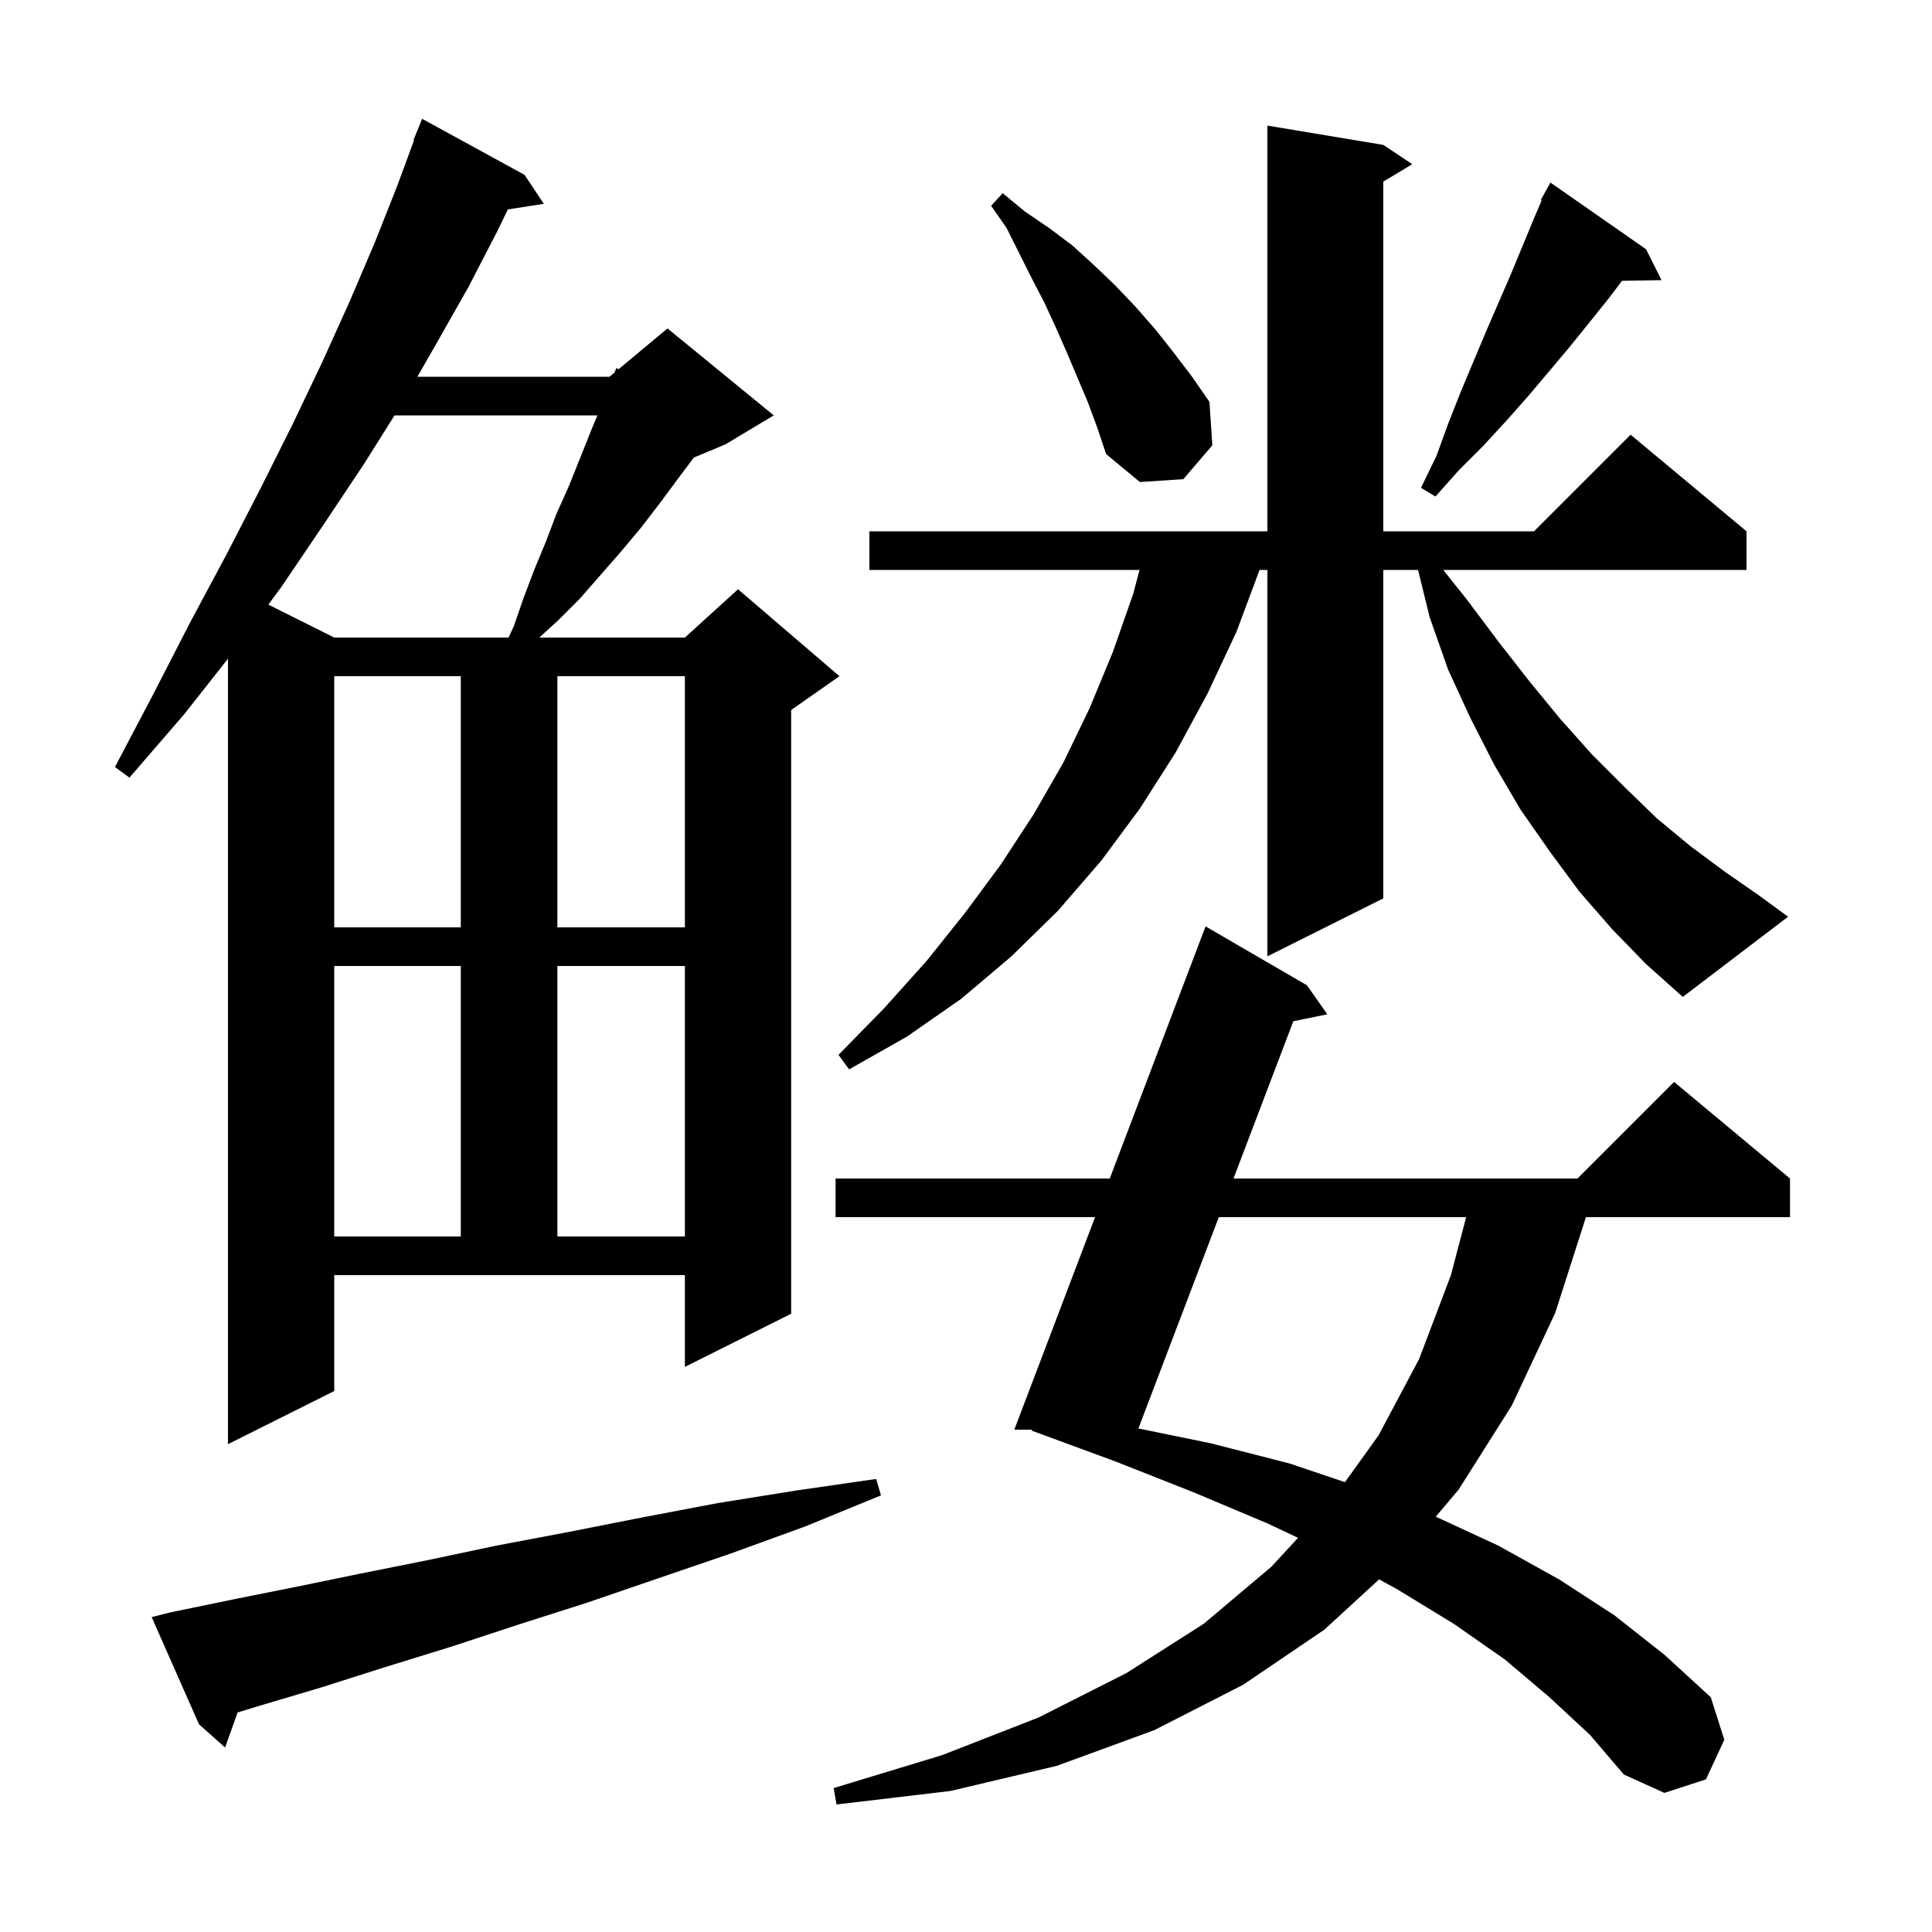 <svg xmlns="http://www.w3.org/2000/svg" xmlns:xlink="http://www.w3.org/1999/xlink" version="1.1" baseProfile="full" viewBox="0 0 200 200" width="200" height="200"><g fill="currentColor"><path d="M 160.4 175.7 L 155.8 171.8 L 150.5 168.1 L 144.6 164.5 L 142.764 163.496 L 137.1 168.7 L 128.7 174.4 L 119.5 179.1 L 109.4 182.8 L 98.4 185.4 L 86.6 186.8 L 86.3 185.1 L 97.5 181.7 L 107.5 177.8 L 116.6 173.2 L 124.6 168.1 L 131.6 162.2 L 134.373 159.196 L 131.2 157.7 L 123.6 154.5 L 115.5 151.3 L 106.8 148.1 L 106.822 148.0 L 105.0 148.0 L 113.361 126.0 L 86.5 126.0 L 86.5 122.0 L 114.881 122.0 L 124.8 95.9 L 135.3 102.0 L 137.4 105.0 L 133.886 105.716 L 127.691 122.0 L 163.3 122.0 L 173.3 112.0 L 185.3 122.0 L 185.3 126.0 L 164.175 126.0 L 161.0 135.9 L 156.5 145.5 L 151.0 154.2 L 148.631 157.007 L 155.1 160.0 L 161.4 163.5 L 167.1 167.2 L 172.3 171.3 L 177.1 175.7 L 178.5 180.1 L 176.6 184.2 L 172.3 185.6 L 168.1 183.7 L 164.6 179.6 Z M 17.7 166.9 L 24.0 165.6 L 30.5 164.3 L 37.3 162.9 L 44.3 161.5 L 51.4 160.0 L 58.8 158.6 L 66.4 157.1 L 74.3 155.6 L 82.4 154.3 L 90.7 153.1 L 91.2 154.8 L 83.4 158.0 L 75.7 160.8 L 68.1 163.4 L 60.8 165.9 L 53.6 168.2 L 46.6 170.5 L 39.8 172.6 L 33.2 174.7 L 26.8 176.6 L 24.599 177.275 L 23.3 180.9 L 20.6 178.5 L 15.7 167.4 Z M 126.17 126.0 L 117.847 147.876 L 125.3 149.4 L 133.5 151.5 L 139.228 153.434 L 142.7 148.6 L 146.9 140.7 L 150.2 132.0 L 151.775 126.0 Z M 34.6 144.0 L 23.6 149.5 L 23.6 68.188 L 19.1 73.9 L 13.4 80.5 L 11.9 79.4 L 15.9 71.8 L 19.7 64.4 L 23.5 57.3 L 27.0 50.5 L 30.3 43.9 L 33.4 37.4 L 36.2 31.2 L 38.8 25.1 L 41.1 19.3 L 42.861 14.519 L 42.8 14.5 L 43.7 12.3 L 54.3 18.1 L 56.3 21.1 L 52.572 21.678 L 51.5 23.9 L 48.5 29.7 L 45.1 35.7 L 43.207 39.0 L 63.1 39.0 L 63.619 38.567 L 63.8 38.1 L 64.031 38.224 L 69.1 34.0 L 80.1 43.0 L 75.1 46.0 L 71.827 47.364 L 70.3 49.4 L 68.3 52.1 L 66.3 54.7 L 64.2 57.2 L 60.0 62.0 L 57.8 64.2 L 55.829 66.0 L 70.9 66.0 L 76.4 61.0 L 86.9 70.0 L 81.9 73.5 L 81.9 136.0 L 70.9 141.5 L 70.9 132.0 L 34.6 132.0 Z M 34.6 100.0 L 34.6 128.0 L 47.7 128.0 L 47.7 100.0 Z M 57.7 100.0 L 57.7 128.0 L 70.9 128.0 L 70.9 100.0 Z M 166.9 96.2 L 163.5 92.3 L 160.4 88.1 L 157.4 83.8 L 154.7 79.2 L 152.2 74.3 L 149.9 69.3 L 148.0 63.9 L 146.796 59.0 L 143.2 59.0 L 143.2 93.0 L 131.2 99.0 L 131.2 59.0 L 130.388 59.0 L 128.0 65.4 L 125.0 71.8 L 121.7 77.9 L 118.0 83.7 L 114.0 89.1 L 109.5 94.3 L 104.7 99.0 L 99.5 103.4 L 93.9 107.3 L 87.9 110.7 L 86.8 109.2 L 91.5 104.4 L 95.9 99.5 L 99.9 94.5 L 103.6 89.5 L 107.0 84.3 L 110.1 78.9 L 112.8 73.3 L 115.2 67.5 L 117.3 61.5 L 117.967 59.0 L 90.0 59.0 L 90.0 55.0 L 131.2 55.0 L 131.2 13.0 L 143.2 15.0 L 146.2 17.0 L 143.2 18.8 L 143.2 55.0 L 158.8 55.0 L 168.8 45.0 L 180.8 55.0 L 180.8 59.0 L 149.4 59.0 L 151.8 62.0 L 155.1 66.4 L 158.3 70.5 L 161.5 74.4 L 164.8 78.1 L 168.2 81.5 L 171.5 84.7 L 175.0 87.6 L 178.5 90.2 L 182.1 92.7 L 185.1 94.9 L 174.2 103.2 L 170.4 99.8 Z M 34.6 70.0 L 34.6 96.0 L 47.7 96.0 L 47.7 70.0 Z M 57.7 70.0 L 57.7 96.0 L 70.9 96.0 L 70.9 70.0 Z M 40.845 43.0 L 37.7 48.0 L 33.5 54.3 L 29.1 60.8 L 27.779 62.589 L 34.6 66.0 L 52.646 66.0 L 53.2 64.8 L 54.2 61.9 L 55.3 59.0 L 56.5 56.1 L 57.6 53.2 L 58.9 50.3 L 61.3 44.3 L 61.845 43.0 Z M 170.4 25.8 L 172.0 29.0 L 167.914 29.07 L 166.6 30.8 L 164.6 33.3 L 162.5 35.9 L 160.4 38.4 L 158.2 41.0 L 155.9 43.6 L 153.5 46.2 L 151.0 48.7 L 148.6 51.4 L 147.1 50.5 L 148.7 47.2 L 149.9 43.9 L 151.2 40.6 L 153.8 34.4 L 156.4 28.4 L 158.8 22.6 L 159.595 20.745 L 159.5 20.7 L 160.5 18.9 Z M 112.6 41.6 L 110.4 36.4 L 109.3 33.9 L 108.1 31.3 L 106.8 28.8 L 104.2 23.6 L 102.6 21.3 L 103.8 20.0 L 106.1 21.9 L 108.6 23.6 L 111.0 25.4 L 113.2 27.4 L 115.4 29.5 L 117.5 31.7 L 119.6 34.1 L 121.5 36.5 L 123.4 39.0 L 125.2 41.6 L 125.5 46.1 L 122.5 49.6 L 118.0 49.9 L 114.5 47.0 L 113.6 44.3 Z "/></g></svg>